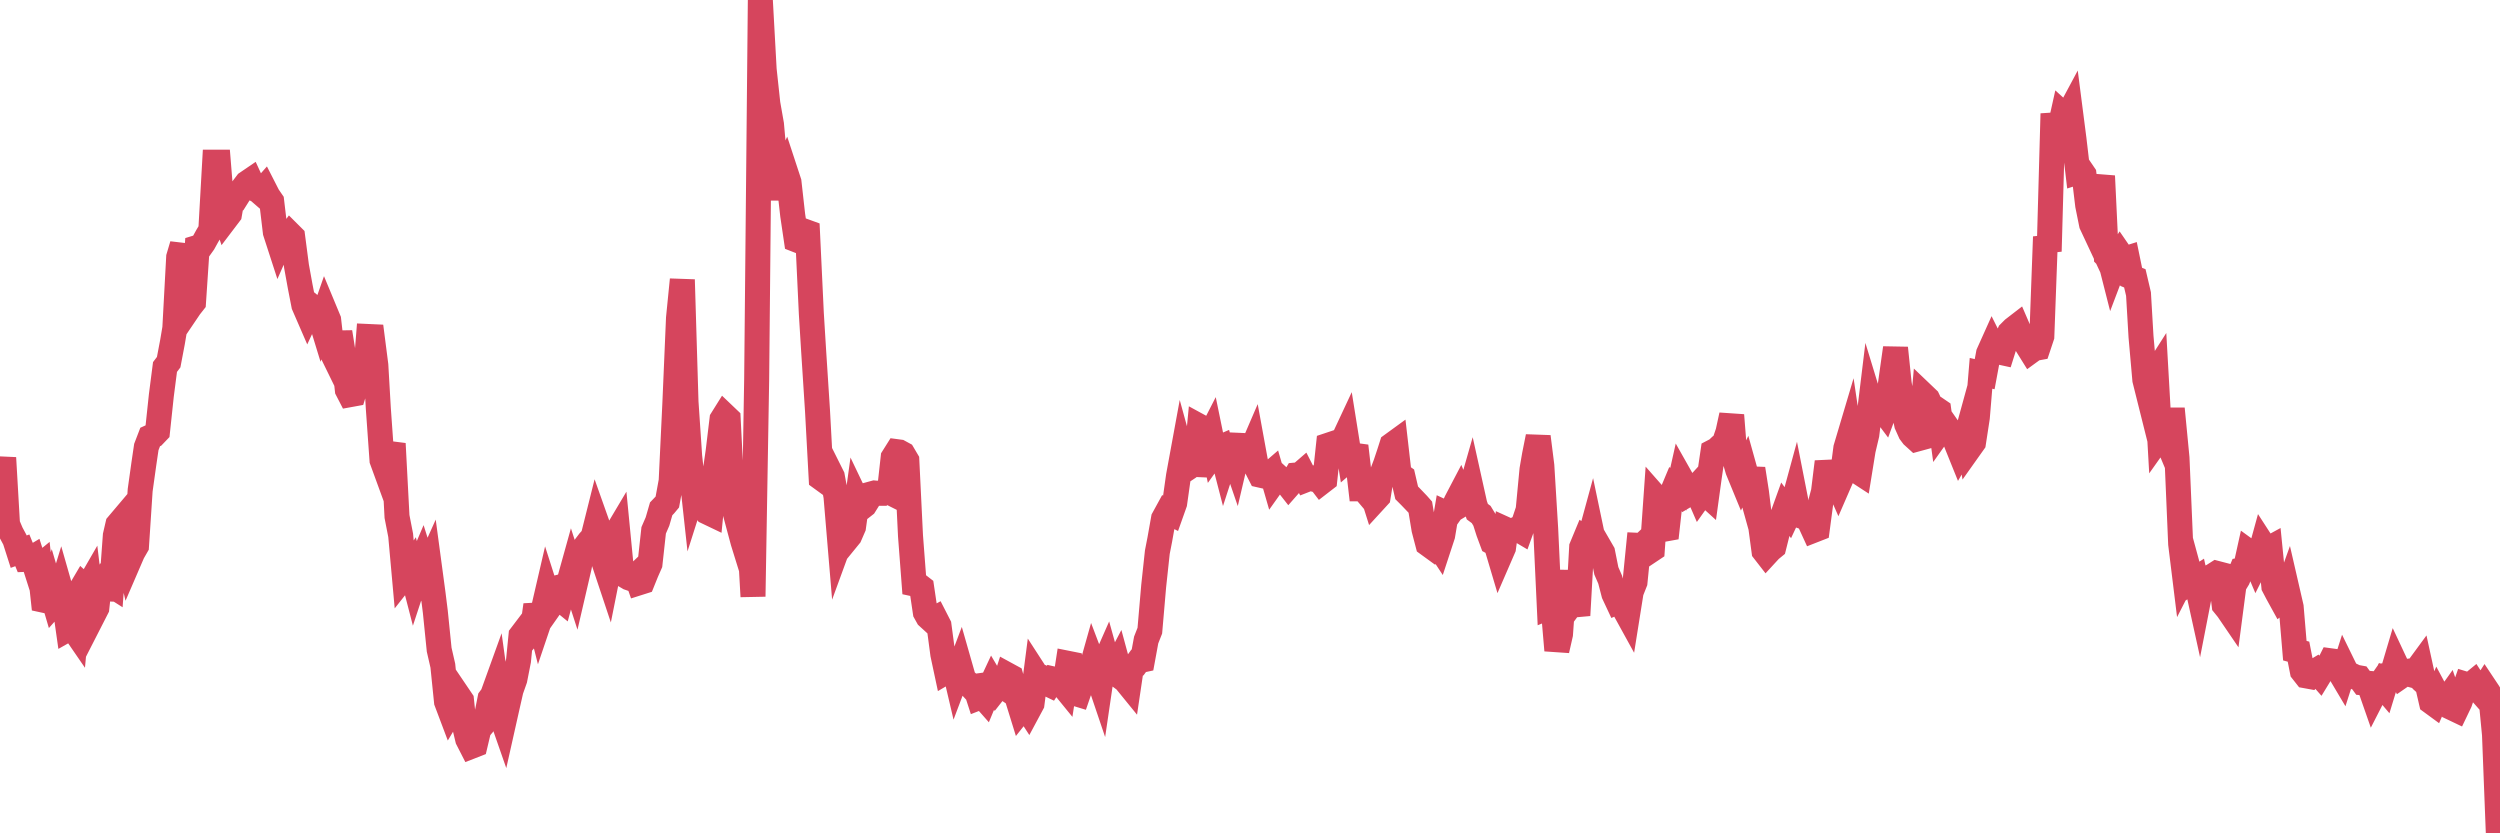 <?xml version="1.0"?><svg width="150px" height="50px" xmlns="http://www.w3.org/2000/svg" xmlns:xlink="http://www.w3.org/1999/xlink"> <polyline fill="none" stroke="#d6455d" stroke-width="1.5px" stroke-linecap="round" stroke-miterlimit="5" points="0.00,28.94 0.22,27.47 0.45,31.45 0.67,31.97 0.89,32.38 1.12,33.10 1.34,33.02 1.56,33.56 1.79,33.55 1.94,33.46 2.16,34.15 2.38,33.97 2.60,36.01 2.83,36.06 3.05,35.42 3.27,36.17 3.50,35.91 3.65,35.42 3.87,36.19 4.09,37.74 4.32,37.61 4.54,37.93 4.76,35.52 4.99,35.13 5.21,35.33 5.36,35.07 5.58,36.93 5.81,36.48 6.03,34.45 6.25,35.93 6.48,34.99 6.70,35.13 6.92,32.13 7.07,31.48 7.29,31.22 7.52,32.74 7.74,33.67 7.96,33.16 8.19,32.76 8.41,29.41 8.63,27.84 8.78,26.82 9.01,26.22 9.23,26.12 9.45,25.89 9.68,23.73 9.90,22.02 10.12,21.73 10.35,20.52 10.49,19.69 10.72,15.43 10.94,14.69 11.16,18.76 11.39,18.42 11.61,18.14 11.83,14.85 12.06,14.78 12.21,14.57 12.43,14.17 12.65,13.80 12.88,9.73 13.10,9.73 13.32,12.45 13.55,13.13 13.77,12.84 13.92,11.98 14.14,11.94 14.36,11.59 14.59,11.27 14.81,10.98 15.03,10.83 15.26,11.33 15.48,11.43 15.63,11.56 15.85,11.31 16.08,11.76 16.30,12.08 16.52,13.93 16.75,14.64 16.97,14.14 17.19,14.38 17.42,14.07 17.56,14.21 17.79,15.97 18.01,17.18 18.23,18.31 18.46,18.84 18.68,18.37 18.90,18.55 19.13,18.81 19.28,19.30 19.50,18.67 19.72,19.20 19.95,21.22 20.17,21.67 20.39,19.93 20.62,21.37 20.84,23.39 20.99,23.68 21.21,23.64 21.44,22.89 21.66,21.66 21.88,23.10 22.11,20.19 22.33,20.20 22.55,21.91 22.70,24.51 22.92,27.61 23.15,28.24 23.37,27.32 23.59,26.62 23.82,30.99 24.04,32.12 24.26,34.56 24.41,34.37 24.64,34.03 24.86,34.88 25.08,34.21 25.31,33.67 25.53,34.37 25.75,33.88 25.98,35.59 26.12,36.71 26.35,38.98 26.57,39.94 26.79,42.10 27.02,42.71 27.24,42.34 27.46,41.68 27.69,42.02 27.84,43.43 28.06,44.35 28.28,44.78 28.51,44.69 28.73,43.76 28.95,43.50 29.18,43.03 29.40,41.92 29.55,41.72 29.77,41.11 29.99,42.70 30.22,43.36 30.44,42.38 30.66,41.41 30.89,40.76 31.11,39.64 31.26,38.13 31.48,37.84 31.71,38.13 31.93,37.87 32.15,36.30 32.38,37.21 32.60,36.56 32.82,35.61 33.05,36.33 33.19,36.13 33.42,35.79 33.64,35.97 33.86,35.15 34.09,35.09 34.31,34.30 34.53,34.98 34.76,33.99 34.91,33.11 35.13,32.77 35.35,32.48 35.58,32.23 35.80,31.35 36.02,31.97 36.25,33.77 36.47,34.43 36.62,33.68 36.84,32.22 37.06,31.85 37.29,34.21 37.51,34.54 37.73,34.67 37.96,34.75 38.18,34.54 38.33,34.97 38.55,34.90 38.78,34.33 39.00,33.83 39.22,31.82 39.45,31.29 39.67,30.53 39.89,30.30 40.04,30.12 40.27,28.86 40.49,24.24 40.71,19.08 40.94,16.78 41.16,24.11 41.38,27.38 41.61,29.48 41.75,29.04 41.98,29.15 42.20,30.40 42.42,30.72 42.65,30.83 42.87,28.60 43.09,27.07 43.32,25.16 43.47,24.92 43.69,25.13 43.91,29.48 44.14,30.87 44.36,31.69 44.58,32.51 44.81,33.25 45.03,33.14 45.18,35.79 45.40,22.75 45.62,0.00 45.85,4.18 46.07,6.22 46.29,7.47 46.52,10.06 46.74,11.95 46.89,10.70 47.11,10.23 47.34,10.93 47.56,12.90 47.78,14.39 48.01,14.48 48.23,13.86 48.45,13.94 48.68,18.81 48.82,21.08 49.05,24.64 49.27,28.69 49.49,28.85 49.72,28.15 49.94,28.59 50.16,29.79 50.39,32.53 50.54,32.12 50.76,32.42 50.98,32.15 51.21,31.62 51.43,30.03 51.65,30.49 51.88,30.31 52.10,29.96 52.25,29.64 52.47,29.58 52.69,29.60 52.92,29.60 53.14,29.42 53.36,29.53 53.59,27.45 53.81,27.10 53.96,27.12 54.18,27.24 54.41,27.63 54.63,32.15 54.85,35.04 55.08,35.09 55.30,35.26 55.52,36.74 55.67,37.01 55.90,37.22 56.12,37.10 56.34,37.53 56.57,39.26 56.79,40.29 57.01,40.16 57.23,39.97 57.38,40.61 57.61,40.00 57.83,40.77 58.05,40.96 58.28,41.21 58.50,41.18 58.72,41.86 58.95,41.77 59.10,41.94 59.32,41.41 59.54,40.94 59.77,41.33 59.99,41.05 60.21,41.20 60.44,40.49 60.66,40.61 60.81,41.15 61.03,41.87 61.25,42.58 61.48,42.29 61.70,42.63 61.92,42.22 62.15,40.44 62.37,40.78 62.52,40.74 62.74,40.97 62.97,41.08 63.19,40.74 63.41,40.79 63.64,40.96 63.86,41.23 64.08,39.80 64.23,39.83 64.45,41.59 64.68,41.66 64.90,41.02 65.12,41.00 65.35,40.55 65.57,39.77 65.79,40.35 66.02,41.03 66.17,40.01 66.39,39.51 66.61,40.30 66.84,40.26 67.06,39.84 67.28,40.65 67.51,40.82 67.73,41.09 67.88,40.08 68.10,39.95 68.32,39.65 68.55,39.60 68.77,38.40 68.99,37.84 69.22,35.17 69.44,33.13 69.59,32.36 69.81,31.12 70.04,30.70 70.26,30.81 70.48,30.19 70.71,28.56 70.93,27.36 71.15,28.16 71.30,28.06 71.52,27.86 71.75,27.87 71.97,25.58 72.19,25.70 72.42,26.50 72.64,26.07 72.86,27.14 73.01,26.93 73.24,26.83 73.46,27.68 73.68,27.00 73.91,27.02 74.13,27.66 74.35,26.72 74.58,26.73 74.73,27.20 74.95,27.33 75.17,26.82 75.40,28.08 75.62,28.51 75.84,28.56 76.07,28.55 76.29,28.36 76.44,28.88 76.66,28.57 76.88,28.77 77.11,28.86 77.33,29.14 77.55,28.89 77.78,28.50 78.00,28.48 78.15,28.35 78.37,28.78 78.60,28.69 78.82,28.75 79.04,28.64 79.27,28.94 79.49,28.77 79.71,26.71 79.86,26.66 80.08,26.93 80.31,27.01 80.53,26.53 80.75,26.06 80.98,27.50 81.20,27.31 81.42,27.34 81.65,29.33 81.80,29.33 82.02,29.59 82.24,29.31 82.47,30.04 82.69,29.80 82.91,28.44 83.14,27.83 83.36,27.17 83.51,26.70 83.73,26.54 83.95,28.46 84.18,28.62 84.40,29.57 84.62,29.79 84.85,30.03 85.07,30.26 85.22,30.43 85.44,31.76 85.67,32.64 85.89,32.80 86.11,32.44 86.34,32.79 86.56,32.12 86.78,30.81 86.93,30.88 87.15,30.57 87.38,30.08 87.60,29.66 87.82,30.19 88.05,30.05 88.27,29.28 88.49,30.27 88.64,30.70 88.87,30.87 89.09,31.23 89.31,31.92 89.54,32.54 89.76,32.66 89.98,33.40 90.21,32.87 90.36,31.77 90.58,31.87 90.80,31.85 91.03,31.73 91.25,31.86 91.47,31.25 91.69,30.59 91.92,28.17 92.07,27.30 92.29,26.20 92.51,27.94 92.74,31.72 92.96,36.42 93.18,36.33 93.41,39.02 93.63,38.05 93.78,35.92 94.00,34.28 94.23,36.31 94.45,36.01 94.67,36.92 94.90,32.83 95.12,32.30 95.34,32.44 95.49,31.89 95.71,32.94 95.94,32.77 96.16,33.15 96.38,34.25 96.61,34.78 96.83,35.63 97.05,36.10 97.28,36.00 97.43,36.49 97.65,36.89 97.87,35.51 98.10,34.93 98.32,32.72 98.54,32.73 98.77,32.51 98.99,33.06 99.14,32.96 99.36,29.84 99.58,30.09 99.81,31.76 100.03,31.72 100.25,29.74 100.48,29.19 100.70,29.35 100.85,28.68 101.07,29.07 101.30,29.64 101.52,29.51 101.74,29.27 101.97,29.80 102.19,29.49 102.41,29.69 102.56,28.60 102.78,27.10 103.01,26.98 103.23,26.77 103.45,26.60 103.68,25.92 103.90,24.91 104.12,27.70 104.27,28.21 104.50,28.77 104.72,28.30 104.94,29.09 105.17,28.13 105.39,29.54 105.61,31.34 105.84,33.06 105.98,33.24 106.21,32.99 106.43,32.81 106.65,31.93 106.88,31.14 107.10,30.53 107.32,30.83 107.55,30.34 107.70,29.79 107.92,30.91 108.14,30.99 108.37,30.95 108.59,31.34 108.81,31.82 109.04,31.73 109.26,30.07 109.41,29.50 109.63,27.71 109.86,28.77 110.08,28.60 110.30,29.10 110.53,28.57 110.75,26.89 110.97,26.15 111.12,27.16 111.34,28.21 111.57,28.36 111.79,27.00 112.01,26.07 112.24,24.18 112.46,24.90 112.68,24.82 112.91,24.50 113.06,24.70 113.28,24.10 113.50,22.51 113.73,20.88 113.95,23.00 114.17,24.36 114.40,25.46 114.62,25.95 114.77,26.15 114.99,26.35 115.21,26.29 115.44,23.73 115.66,23.94 115.88,24.40 116.11,24.49 116.33,24.64 116.48,25.74 116.70,25.43 116.93,25.76 117.15,25.98 117.37,26.58 117.60,27.15 117.82,26.77 118.04,25.97 118.19,26.86 118.41,26.55 118.64,25.05 118.86,22.40 119.08,22.45 119.31,21.21 119.53,20.72 119.75,21.16 119.90,21.11 120.13,21.16 120.35,20.46 120.57,19.97 120.80,19.74 121.02,19.57 121.24,20.08 121.47,20.16 121.61,20.70 121.84,21.07 122.06,20.91 122.28,20.87 122.51,20.18 122.73,14.21 122.95,15.08 123.18,6.82 123.33,7.75 123.55,7.84 123.77,6.85 124.00,7.06 124.22,6.65 124.44,8.36 124.67,10.32 124.89,10.25 125.04,10.47 125.26,12.31 125.49,13.45 125.71,13.92 125.93,11.61 126.15,10.56 126.38,15.37 126.60,15.59 126.75,16.18 126.97,15.60 127.20,15.24 127.42,15.56 127.64,15.49 127.87,16.61 128.09,16.70 128.31,17.64 128.46,20.19 128.69,22.79 128.91,23.67 129.13,22.70 129.36,22.34 129.58,26.22 129.80,25.91 130.03,26.46 130.25,25.20 130.40,25.20 130.62,27.48 130.84,32.64 131.07,34.51 131.29,34.08 131.51,34.89 131.74,34.74 131.96,35.74 132.11,34.97 132.33,34.67 132.56,34.66 132.78,34.54 133.00,34.40 133.23,34.46 133.45,36.30 133.67,36.57 133.82,36.79 134.04,35.11 134.27,34.73 134.49,34.20 134.71,34.16 134.94,33.12 135.16,33.28 135.38,33.80 135.53,33.50 135.76,32.66 135.98,33.00 136.20,32.88 136.43,35.18 136.65,35.60 136.87,36.00 137.10,35.81 137.24,35.42 137.47,36.42 137.69,39.04 137.91,39.10 138.14,40.27 138.36,40.55 138.58,40.59 138.81,40.33 138.96,40.24 139.18,40.49 139.40,40.13 139.63,40.09 139.85,39.65 140.07,39.68 140.30,40.19 140.52,40.56 140.67,40.09 140.89,40.54 141.11,40.52 141.34,40.63 141.56,40.67 141.78,40.97 142.01,40.99 142.23,41.33 142.38,41.76 142.60,41.33 142.83,41.00 143.05,41.26 143.27,40.54 143.50,40.53 143.72,39.79 143.94,40.26 144.09,40.55 144.32,40.39 144.54,40.45 144.76,40.24 144.99,40.21 145.21,39.91 145.43,40.92 145.65,41.12 145.88,42.12 146.03,42.23 146.25,41.72 146.47,42.13 146.70,42.14 146.92,41.83 147.14,42.48 147.37,42.59 147.59,42.13 147.74,41.69 147.96,41.06 148.19,41.13 148.41,40.95 148.63,41.29 148.86,41.55 149.08,41.21 149.30,41.54 149.45,41.79 149.67,44.08 149.90,50.00 150.00,48.77 "/></svg>
